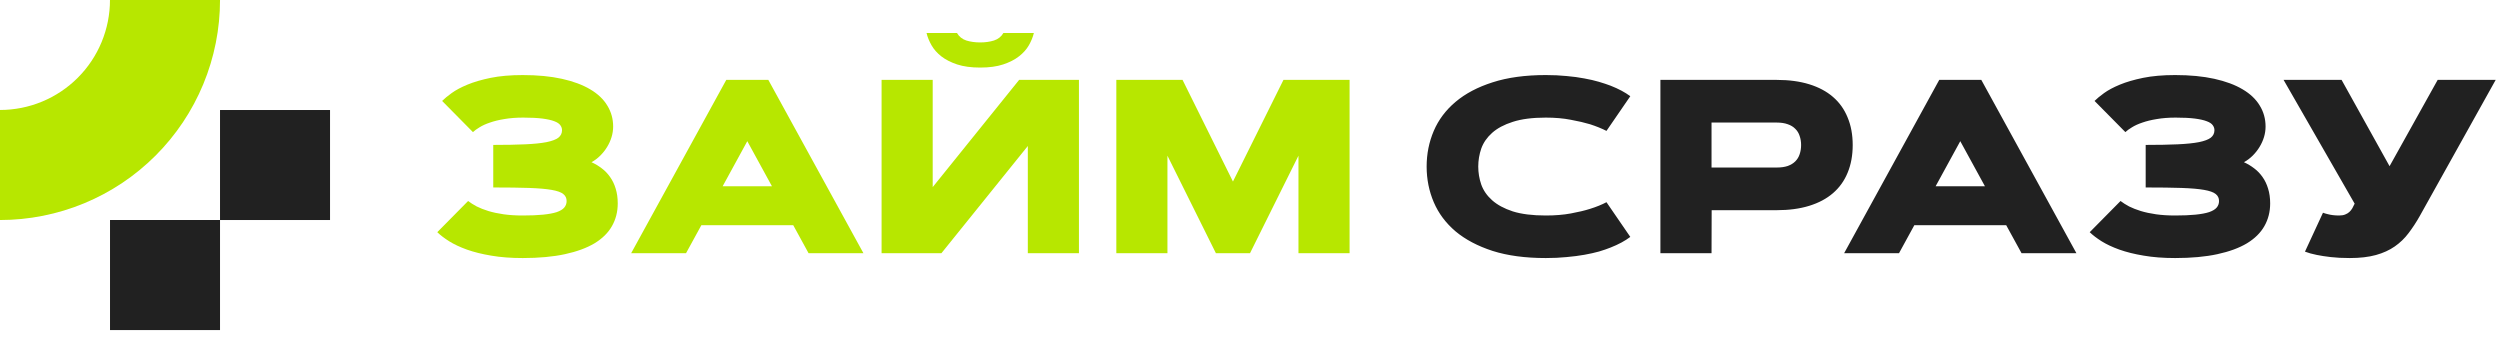 <svg width="220" height="30" viewBox="0 0 220 30" fill="none" xmlns="http://www.w3.org/2000/svg">
<g clip-path="url(#clip0_275_23)">
<path d="M130.086 14.657C130.086 15.196 130.174 15.724 130.351 16.242C130.536 16.759 130.855 17.22 131.309 17.624C131.763 18.028 132.368 18.355 133.127 18.603C133.893 18.844 134.861 18.964 136.031 18.964C136.846 18.964 137.58 18.904 138.233 18.784C138.892 18.663 139.455 18.528 139.924 18.379C140.47 18.209 140.952 18.014 141.37 17.794L143.466 20.847C143.012 21.194 142.434 21.506 141.732 21.783C141.434 21.903 141.094 22.02 140.711 22.134C140.328 22.24 139.899 22.336 139.424 22.421C138.949 22.506 138.427 22.573 137.86 22.623C137.3 22.68 136.691 22.708 136.031 22.708C134.23 22.708 132.67 22.499 131.351 22.081C130.039 21.655 128.951 21.081 128.086 20.358C127.228 19.627 126.59 18.773 126.171 17.794C125.753 16.816 125.544 15.77 125.544 14.657C125.544 13.544 125.753 12.498 126.171 11.519C126.59 10.541 127.228 9.69 128.086 8.967C128.951 8.236 130.039 7.662 131.351 7.244C132.67 6.818 134.23 6.605 136.031 6.605C136.691 6.605 137.3 6.634 137.86 6.691C138.427 6.74 138.949 6.811 139.424 6.903C139.899 6.988 140.328 7.088 140.711 7.201C141.094 7.315 141.434 7.428 141.732 7.541C142.434 7.818 143.012 8.126 143.466 8.467L141.37 11.519C140.952 11.306 140.47 11.112 139.924 10.934C139.455 10.793 138.892 10.661 138.233 10.541C137.58 10.413 136.846 10.349 136.031 10.349C134.861 10.349 133.893 10.473 133.127 10.722C132.368 10.963 131.763 11.285 131.309 11.69C130.855 12.094 130.536 12.555 130.351 13.072C130.174 13.59 130.086 14.118 130.086 14.657ZM150.615 10.785V14.742H156.359C156.735 14.742 157.057 14.696 157.327 14.604C157.596 14.504 157.816 14.37 157.986 14.2C158.163 14.022 158.291 13.813 158.369 13.572C158.454 13.324 158.497 13.054 158.497 12.764C158.497 12.473 158.454 12.207 158.369 11.966C158.291 11.718 158.163 11.509 157.986 11.338C157.816 11.161 157.596 11.027 157.327 10.934C157.057 10.835 156.735 10.785 156.359 10.785H150.615ZM146.116 22.283V7.031H156.359C157.429 7.031 158.38 7.159 159.209 7.414C160.039 7.669 160.737 8.041 161.304 8.531C161.872 9.02 162.301 9.622 162.591 10.339C162.889 11.048 163.038 11.856 163.038 12.764C163.038 13.671 162.889 14.483 162.591 15.199C162.301 15.908 161.872 16.508 161.304 16.997C160.737 17.486 160.039 17.858 159.209 18.113C158.38 18.369 157.429 18.496 156.359 18.496H150.626L150.615 22.283H146.116ZM176.545 19.815H168.462L167.112 22.283H162.283L170.653 7.031H174.355L182.725 22.283H177.897L176.545 19.815ZM170.335 16.39H174.674L172.504 12.423L170.335 16.39ZM186.607 17.688C186.82 17.851 187.071 18.011 187.362 18.167C187.66 18.316 188.004 18.45 188.394 18.571C188.791 18.691 189.238 18.787 189.734 18.858C190.238 18.929 190.798 18.964 191.415 18.964C192.117 18.964 192.712 18.939 193.202 18.89C193.697 18.84 194.098 18.766 194.403 18.666C194.708 18.56 194.928 18.429 195.062 18.273C195.204 18.11 195.275 17.915 195.275 17.688C195.275 17.433 195.176 17.227 194.978 17.071C194.786 16.915 194.446 16.795 193.957 16.709C193.475 16.624 192.815 16.568 191.978 16.539C191.149 16.511 190.095 16.497 188.82 16.497V12.753C189.933 12.753 190.872 12.735 191.638 12.7C192.411 12.664 193.035 12.601 193.51 12.508C193.992 12.409 194.339 12.278 194.552 12.115C194.765 11.945 194.871 11.725 194.871 11.456C194.871 11.299 194.821 11.154 194.722 11.019C194.623 10.878 194.446 10.761 194.19 10.668C193.935 10.569 193.588 10.491 193.148 10.434C192.709 10.378 192.145 10.349 191.457 10.349C190.84 10.349 190.287 10.392 189.798 10.477C189.316 10.555 188.894 10.658 188.532 10.785C188.171 10.906 187.866 11.044 187.617 11.2C187.369 11.349 187.174 11.491 187.033 11.626L184.32 8.882C184.519 8.683 184.799 8.453 185.16 8.19C185.523 7.928 185.987 7.68 186.554 7.446C187.121 7.212 187.802 7.013 188.596 6.85C189.397 6.687 190.336 6.605 191.415 6.605C192.719 6.605 193.868 6.715 194.861 6.935C195.853 7.155 196.683 7.463 197.35 7.861C198.023 8.258 198.527 8.736 198.86 9.296C199.2 9.849 199.37 10.463 199.37 11.136C199.37 11.448 199.324 11.757 199.232 12.062C199.139 12.367 199.009 12.657 198.838 12.934C198.675 13.203 198.476 13.455 198.243 13.689C198.009 13.923 197.75 14.118 197.467 14.274C197.793 14.423 198.094 14.604 198.37 14.816C198.654 15.029 198.898 15.284 199.105 15.582C199.317 15.88 199.48 16.22 199.593 16.603C199.714 16.986 199.774 17.419 199.774 17.901C199.774 18.638 199.604 19.305 199.264 19.9C198.93 20.489 198.42 20.992 197.732 21.411C197.045 21.822 196.176 22.141 195.126 22.368C194.077 22.595 192.84 22.708 191.415 22.708C190.379 22.708 189.454 22.637 188.639 22.495C187.83 22.361 187.118 22.183 186.501 21.964C185.891 21.744 185.37 21.499 184.937 21.23C184.512 20.96 184.164 20.694 183.895 20.432L186.607 17.688ZM212.941 19.007C212.63 19.56 212.299 20.063 211.952 20.517C211.612 20.971 211.207 21.361 210.74 21.687C210.272 22.013 209.719 22.265 209.081 22.442C208.443 22.619 207.677 22.708 206.783 22.708C206.153 22.708 205.592 22.68 205.103 22.623C204.621 22.566 204.21 22.503 203.869 22.432C203.479 22.354 203.135 22.258 202.837 22.145L204.422 18.72C204.55 18.769 204.692 18.812 204.848 18.847C204.976 18.883 205.124 18.911 205.294 18.932C205.471 18.954 205.652 18.964 205.837 18.964C206.049 18.964 206.227 18.936 206.368 18.879C206.518 18.823 206.641 18.748 206.741 18.656C206.847 18.557 206.936 18.447 207.006 18.326C207.078 18.199 207.145 18.064 207.209 17.922L200.955 7.031H206.06L210.282 14.625L214.515 7.031H219.62L212.941 19.007Z" fill="#212121"/>
<path d="M41.194 17.688C41.406 17.851 41.658 18.011 41.949 18.167C42.246 18.316 42.59 18.45 42.98 18.571C43.377 18.691 43.824 18.787 44.321 18.858C44.824 18.929 45.384 18.964 46.001 18.964C46.703 18.964 47.298 18.94 47.788 18.89C48.284 18.84 48.685 18.766 48.99 18.667C49.295 18.56 49.514 18.429 49.649 18.273C49.791 18.11 49.862 17.915 49.862 17.688C49.862 17.433 49.763 17.227 49.564 17.071C49.373 16.915 49.032 16.795 48.543 16.71C48.061 16.625 47.401 16.568 46.565 16.539C45.735 16.511 44.682 16.497 43.406 16.497V12.753C44.519 12.753 45.459 12.735 46.224 12.7C46.997 12.665 47.621 12.601 48.096 12.508C48.578 12.409 48.926 12.278 49.139 12.115C49.351 11.945 49.458 11.725 49.458 11.456C49.458 11.3 49.408 11.154 49.309 11.02C49.209 10.878 49.032 10.761 48.777 10.668C48.522 10.569 48.174 10.491 47.735 10.434C47.295 10.378 46.731 10.349 46.044 10.349C45.427 10.349 44.874 10.392 44.384 10.477C43.902 10.555 43.48 10.658 43.119 10.786C42.757 10.906 42.452 11.044 42.204 11.2C41.956 11.349 41.761 11.491 41.619 11.626L38.907 8.882C39.105 8.683 39.386 8.453 39.747 8.19C40.109 7.928 40.573 7.68 41.14 7.446C41.708 7.212 42.388 7.013 43.182 6.85C43.984 6.687 44.923 6.606 46.001 6.606C47.306 6.606 48.454 6.715 49.447 6.935C50.44 7.155 51.269 7.464 51.936 7.861C52.609 8.258 53.113 8.736 53.446 9.296C53.786 9.849 53.957 10.463 53.957 11.136C53.957 11.448 53.91 11.757 53.818 12.062C53.726 12.367 53.595 12.657 53.425 12.934C53.262 13.203 53.063 13.455 52.829 13.689C52.595 13.923 52.336 14.118 52.053 14.274C52.379 14.423 52.68 14.604 52.957 14.816C53.24 15.029 53.485 15.284 53.691 15.582C53.903 15.88 54.066 16.22 54.18 16.603C54.3 16.986 54.361 17.419 54.361 17.901C54.361 18.638 54.191 19.305 53.85 19.9C53.517 20.489 53.007 20.992 52.319 21.411C51.631 21.822 50.762 22.141 49.713 22.368C48.663 22.595 47.426 22.708 46.001 22.708C44.966 22.708 44.04 22.637 43.225 22.496C42.417 22.361 41.704 22.184 41.087 21.964C40.477 21.744 39.956 21.499 39.524 21.23C39.098 20.96 38.751 20.695 38.481 20.432L41.194 17.688ZM69.804 19.815H61.721L60.37 22.283H55.541L63.912 7.031H67.613L75.983 22.283H71.155L69.804 19.815ZM63.593 16.391H67.932L65.762 12.423L63.593 16.391ZM86.258 5.946C85.463 5.946 84.786 5.854 84.226 5.67C83.673 5.485 83.209 5.248 82.833 4.957C82.464 4.666 82.177 4.34 81.971 3.979C81.766 3.617 81.62 3.259 81.535 2.904H84.215C84.4 3.223 84.673 3.443 85.034 3.564C85.403 3.677 85.811 3.734 86.258 3.734C86.704 3.734 87.109 3.677 87.47 3.564C87.839 3.443 88.115 3.223 88.299 2.904H90.98C90.895 3.259 90.749 3.617 90.544 3.979C90.338 4.34 90.048 4.666 89.672 4.957C89.303 5.248 88.838 5.485 88.278 5.67C87.725 5.854 87.052 5.946 86.258 5.946ZM94.947 22.283H90.448V12.849L82.844 22.283H77.579V7.031H82.078V16.465L89.683 7.031H94.947V22.283ZM102.735 13.7V22.283H98.237V7.031H104.065L108.5 15.976L112.945 7.031H118.763V22.283H114.265V13.7L110 22.283H107L102.735 13.7Z" fill="#B7E700"/>
<path d="M19.362 19.362H9.681V29.043H19.362V19.362Z" fill="#212121"/>
<path d="M29.043 9.681H19.362V19.362H29.043V9.681Z" fill="#212121"/>
<path d="M19.362 0C19.362 2.543 18.861 5.06 17.888 7.41C16.915 9.759 15.489 11.893 13.691 13.691C11.893 15.489 9.759 16.915 7.41 17.888C5.06 18.861 2.543 19.362 0 19.362V9.678C1.271 9.678 2.529 9.427 3.704 8.941C4.878 8.455 5.945 7.742 6.843 6.843C7.742 5.945 8.455 4.878 8.941 3.704C9.427 2.529 9.678 1.271 9.678 0H19.362Z" fill="#B7E700"/>
</g>
<defs>
<clipPath id="clip0_275_23">
<rect width="220" height="29.043" fill="white"/>
</clipPath>
</defs>
</svg>
